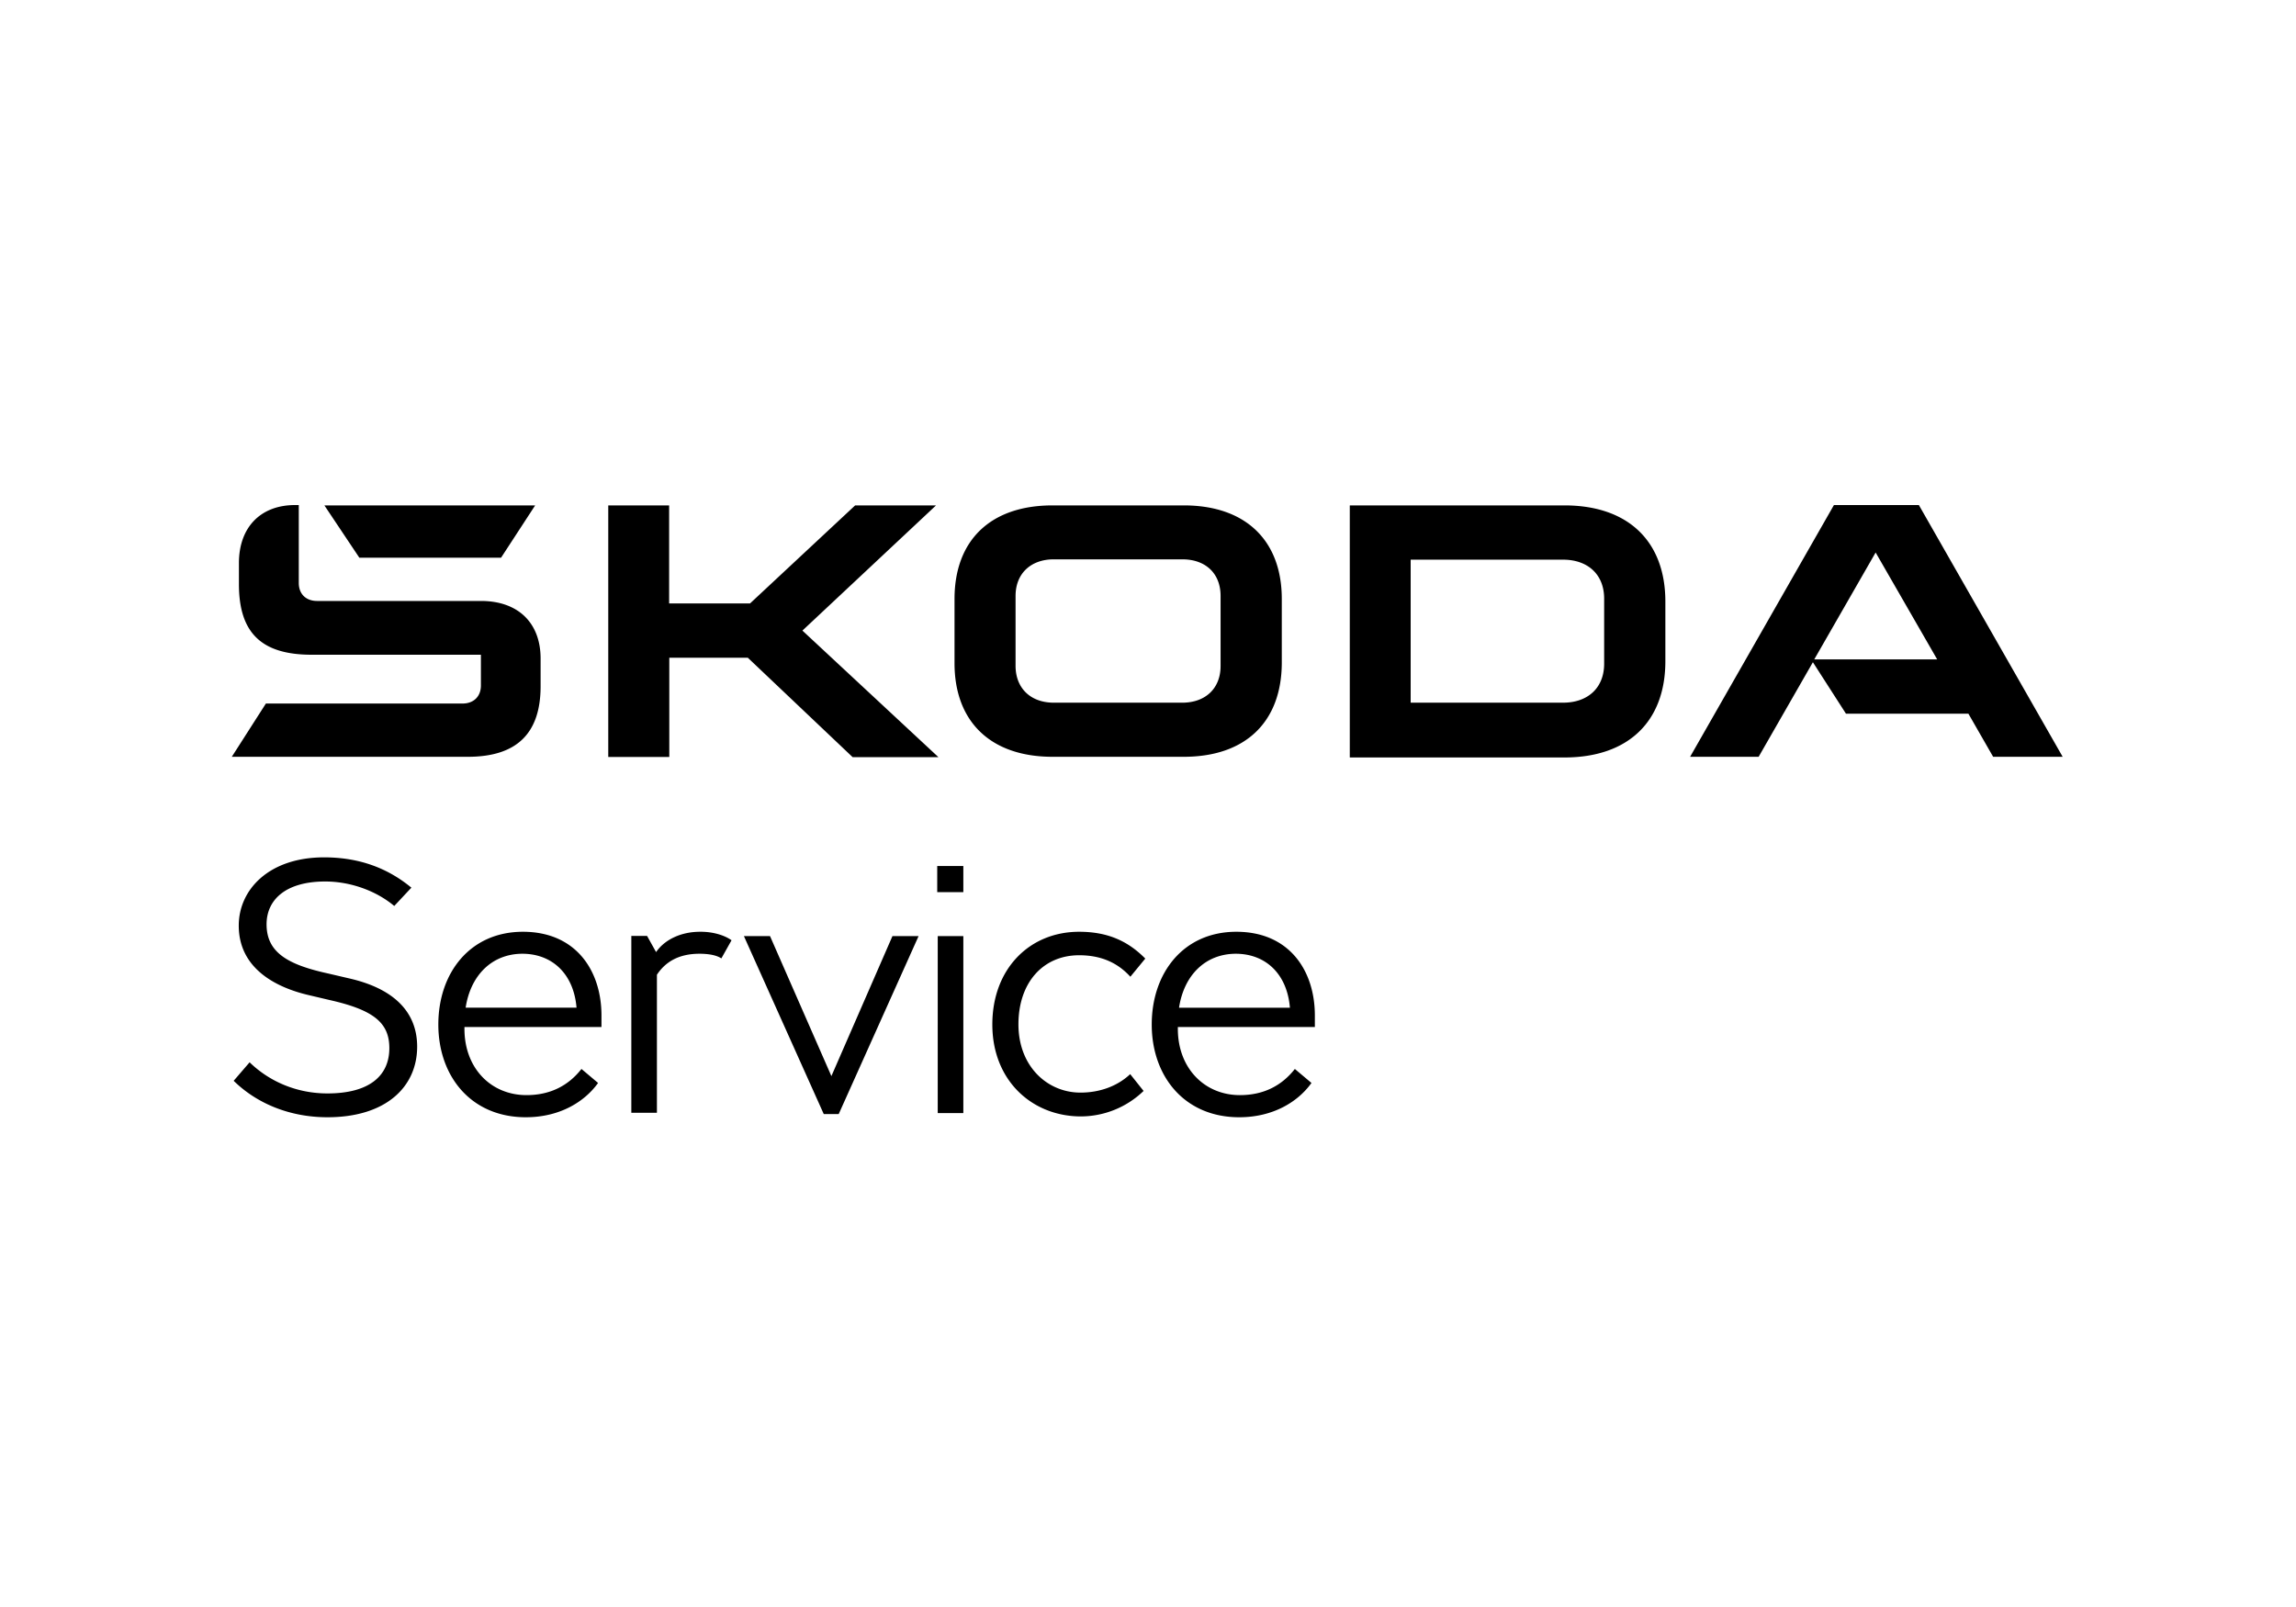 <svg xmlns="http://www.w3.org/2000/svg" fill="none" viewBox="0 0 150 105">
    <g clip-path="url(#a)">
        <path fill="#000"
              d="M39.738 49.448V33.022h3.977v6.407h5.284l6.869-6.407h5.284l-8.73 8.18 8.885 8.268h-5.605l-6.847-6.495h-5.129v6.484h-3.988v-.01Zm-16.263-13.01-2.282-3.416h13.77l-2.227 3.416h-9.261Zm95.052 6.646h8.031l-4.021-6.984-4.01 6.984Zm-8.11 6.364L119.812 33h5.55l9.394 16.448h-4.542l-1.617-2.817h-7.999l-2.16-3.362-3.545 6.18h-4.476Zm-33.08 0h-8.574c-4.055 0-6.403-2.306-6.403-6.114v-4.199c0-3.829 2.348-6.113 6.403-6.113h8.575c4.054 0 6.403 2.306 6.403 6.113v4.2c-.022 3.829-2.36 6.113-6.403 6.113Zm-8.485-3.535h8.386c1.517 0 2.504-.936 2.504-2.394v-4.58c0-1.468-.975-2.393-2.504-2.393h-8.386c-1.518 0-2.504.936-2.504 2.394v4.58c.01 1.457.986 2.393 2.504 2.393Zm19.331 3.535V33.022h14.025c4.177 0 6.592 2.36 6.592 6.288v3.894c0 3.916-2.404 6.288-6.592 6.288H88.183v-.044Zm3.977-3.535h9.949c1.65 0 2.692-.99 2.692-2.546v-4.253c0-1.556-1.042-2.546-2.692-2.546H92.16v9.345Zm-77.016 3.535 2.227-3.48h12.85c.732 0 1.197-.469 1.197-1.176V42.78H20.362c-3.29 0-4.753-1.436-4.753-4.613v-1.37c0-2.361 1.43-3.797 3.667-3.797h.244v5.091c0 .718.465 1.175 1.196 1.175h10.702c2.437 0 3.9 1.436 3.9 3.764v1.806c0 3.078-1.551 4.612-4.753 4.612H15.144Zm.122 21.17 1.041-1.208c1.274 1.24 3.058 2.034 5.085 2.034 2.78 0 4.044-1.185 4.044-2.959 0-1.642-.997-2.49-3.9-3.143l-1.34-.316c-2.127-.49-4.598-1.719-4.598-4.547 0-2.35 1.972-4.46 5.573-4.46 2.326 0 4.176.718 5.705 1.98l-1.119 1.196c-1.208-1.011-2.891-1.599-4.509-1.599-2.614 0-3.833 1.219-3.833 2.796 0 1.85 1.396 2.643 4.044 3.22l1.351.315c2.87.653 4.443 2.154 4.443 4.46 0 2.611-2.017 4.613-5.86 4.613-2.438 0-4.598-.881-6.127-2.382Zm15.155-4.776h7.245c-.188-2.241-1.617-3.525-3.545-3.525-1.994.011-3.379 1.415-3.7 3.525Zm-.078 1.382c0 2.567 1.729 4.33 4.055 4.33 1.496 0 2.703-.577 3.59-1.709l1.085.914c-.886 1.24-2.515 2.241-4.72 2.241-3.589 0-5.716-2.687-5.716-6.06 0-3.372 2.072-6.059 5.528-6.059 3.457 0 5.13 2.535 5.13 5.472v.75h-8.952v.12Zm17.449-5.788-.665 1.186c-.321-.218-.853-.305-1.43-.305-1.395 0-2.248.566-2.78 1.371v9.018h-1.672V61.153h1.03l.587 1.056c.576-.838 1.662-1.328 2.87-1.328.885-.01 1.639.25 2.06.555Zm12.22-.272-5.219 11.63h-.975L48.6 61.163h1.706l4.01 9.149 3.989-9.149h1.706Zm1.25 0h1.674v11.564h-1.673V61.164Zm-.032-4.58h1.706v1.708H61.23v-1.708Zm3.6 10.357c0-3.634 2.426-6.06 5.672-6.06 1.883 0 3.202.62 4.32 1.752l-.974 1.186c-.764-.838-1.806-1.404-3.346-1.404-2.348 0-3.966 1.774-3.966 4.515 0 2.741 1.883 4.46 4.055 4.46 1.207 0 2.382-.392 3.246-1.207l.875 1.098a5.927 5.927 0 0 1-4.132 1.665c-3.19-.022-5.75-2.372-5.75-6.005Zm12.197-1.099h7.245c-.188-2.241-1.617-3.525-3.544-3.525-1.995.011-3.38 1.415-3.7 3.525Zm-.077 1.382c0 2.567 1.74 4.33 4.054 4.33 1.496 0 2.703-.577 3.59-1.709l1.086.914C84.793 71.999 83.165 73 80.96 73c-3.59 0-5.716-2.687-5.716-6.06 0-3.372 2.071-6.059 5.528-6.059 3.456 0 5.129 2.535 5.129 5.472v.75H76.95v.12Z"/>
    </g>
    <defs>
        <clipPath id="a">
            <path fill="#fff" d="M15 33h120v40H15z"/>
        </clipPath>
    </defs>
</svg>
